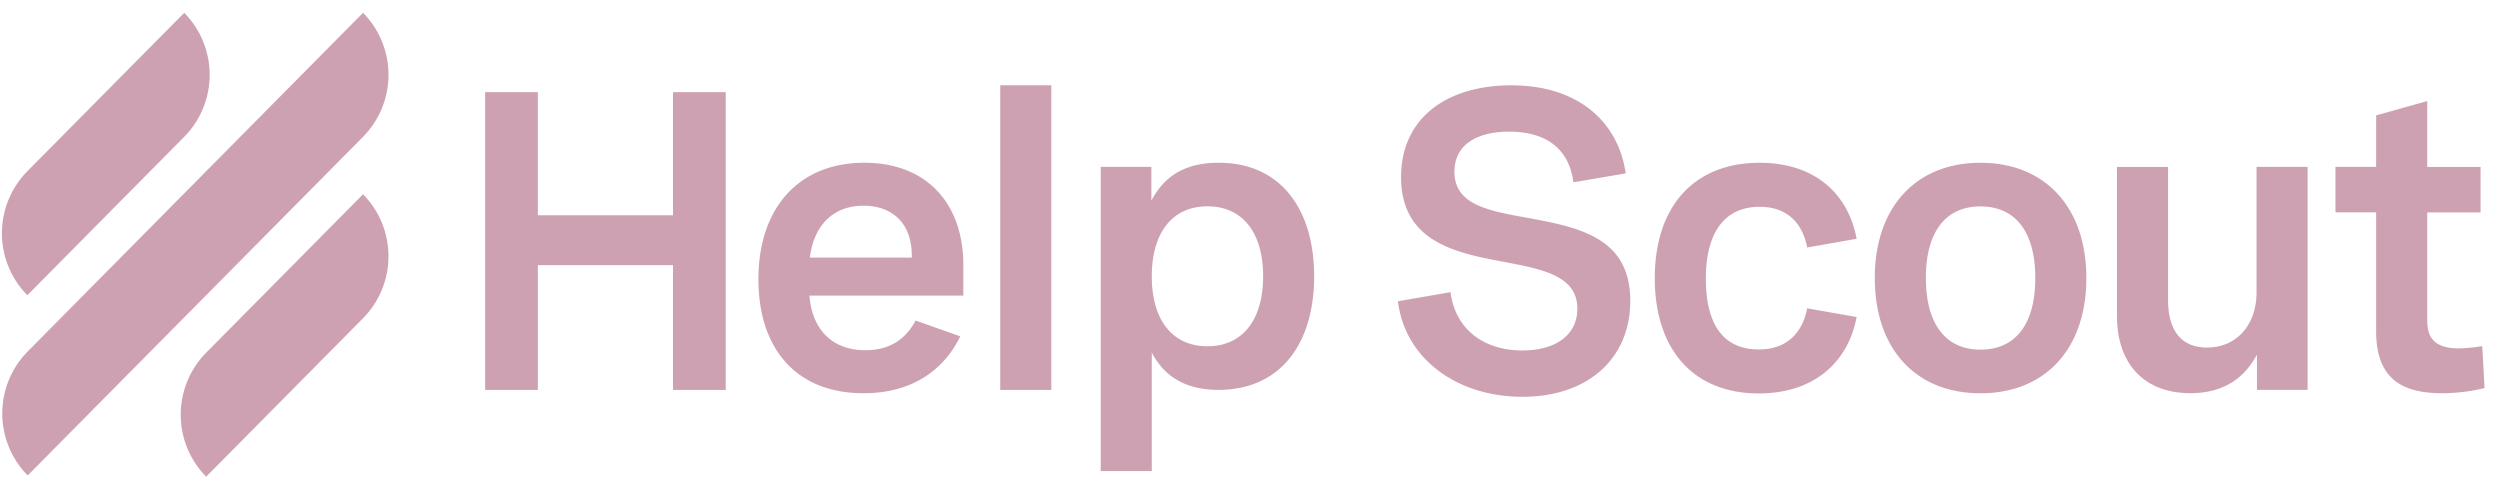 <svg xmlns="http://www.w3.org/2000/svg" width="143" height="28" fill="none"><path fill="#CDA1B1" fill-rule="evenodd" d="M10.538 7.825a5.05 5.05 0 0 0 0-7.093L1.564 9.795a5.05 5.05 0 0 0 0 7.092l8.974-9.062ZM1.584 27.196a5.05 5.05 0 0 1 0-7.092L20.767.732a5.05 5.05 0 0 1 0 7.093L1.584 27.196Zm10.208.071a5.05 5.05 0 0 1 0-7.092l8.974-9.062a5.05 5.05 0 0 1 0 7.092l-8.974 9.062ZM60.136 4.879h-2.922v17.424h2.922V4.88ZM27.75 5.27h3.015v7.043h7.731V5.271h3.016v17.032h-3.016v-7.136h-7.73v7.136H27.75V5.271Zm15.63 10.714c0-4.11 2.328-6.675 6.056-6.675 3.516 0 5.667 2.269 5.667 5.868v1.733h-8.801c.13 1.852 1.235 3.123 3.195 3.123 1.578 0 2.4-.807 2.875-1.697l2.554.904c-.915 1.888-2.71 3.253-5.534 3.253-3.895 0-6.009-2.6-6.009-6.51h-.003Zm8.776-1.25v-.104c0-1.888-1.139-2.864-2.767-2.864-1.769 0-2.85 1.175-3.065 2.969h5.832Zm10.805-5.188h2.897v1.935c.735-1.412 1.934-2.172 3.847-2.172 3.599 0 5.465 2.72 5.465 6.495 0 3.776-1.866 6.496-5.476 6.496-1.866 0-3.087-.75-3.812-2.137v6.783h-2.921v-17.4Zm6.106 10.26c2.006 0 3.184-1.509 3.184-4.002s-1.175-4.002-3.184-4.002c-2.01 0-3.185 1.509-3.185 4.002s1.175 4.003 3.185 4.003ZM82.97 16.71l-3.005.523h-.002c.392 3.278 3.375 5.464 7.114 5.464 3.74 0 6.175-2.173 6.175-5.487 0-3.67-2.993-4.229-6.092-4.787-2.161-.393-3.966-.771-3.966-2.601 0-1.52 1.246-2.291 3.123-2.291 2.305 0 3.455 1.138 3.682 2.896l2.993-.511c-.44-3.03-2.814-5.036-6.531-5.036-3.718 0-6.319 1.877-6.319 5.249 0 3.729 3.17 4.345 5.915 4.856 2.198.418 4.168.796 4.168 2.673 0 1.484-1.221 2.388-3.134 2.388-2.244 0-3.847-1.221-4.121-3.336Zm11.683-.797c.001-4.11 2.245-6.602 5.999-6.602 3.195 0 5.072 1.805 5.547 4.348l-2.828.497c-.295-1.495-1.235-2.327-2.719-2.327-1.96 0-3.077 1.412-3.077 4.11 0 2.698 1.056 4.05 3.03 4.05 1.509 0 2.471-.844 2.766-2.353l2.828.498c-.475 2.543-2.399 4.37-5.594 4.37-3.776 0-5.95-2.543-5.952-6.591Zm18.63-6.602c-3.706 0-6.045 2.554-6.045 6.592s2.328 6.592 6.045 6.592c3.718 0 6.056-2.554 6.056-6.592s-2.349-6.592-6.056-6.592Zm3.135 6.592c0 2.67-1.15 4.096-3.135 4.096-1.971 0-3.123-1.437-3.123-4.096 0-2.66 1.141-4.096 3.123-4.096 1.982 0 3.135 1.426 3.135 4.096Zm4.674 2.208V9.547h2.921v7.613c0 1.664.702 2.72 2.223 2.72 1.758 0 2.838-1.366 2.838-3.149V9.545h2.922V22.3h-2.897v-2.018c-.666 1.247-1.805 2.208-3.811 2.208-2.684 0-4.194-1.733-4.194-4.383l-.002.002Zm14.823-5.962v6.805c0 2.742 1.521 3.538 3.765 3.538.821 0 1.664-.105 2.435-.295l-.13-2.4c-.511.083-.984.13-1.365.13-1.783 0-1.783-1.102-1.783-1.733v-6.045h3.051v-2.6h-3.051V5.782l-2.922.818v2.946h-2.327v2.601h2.327Z" clip-rule="evenodd"/></svg>
